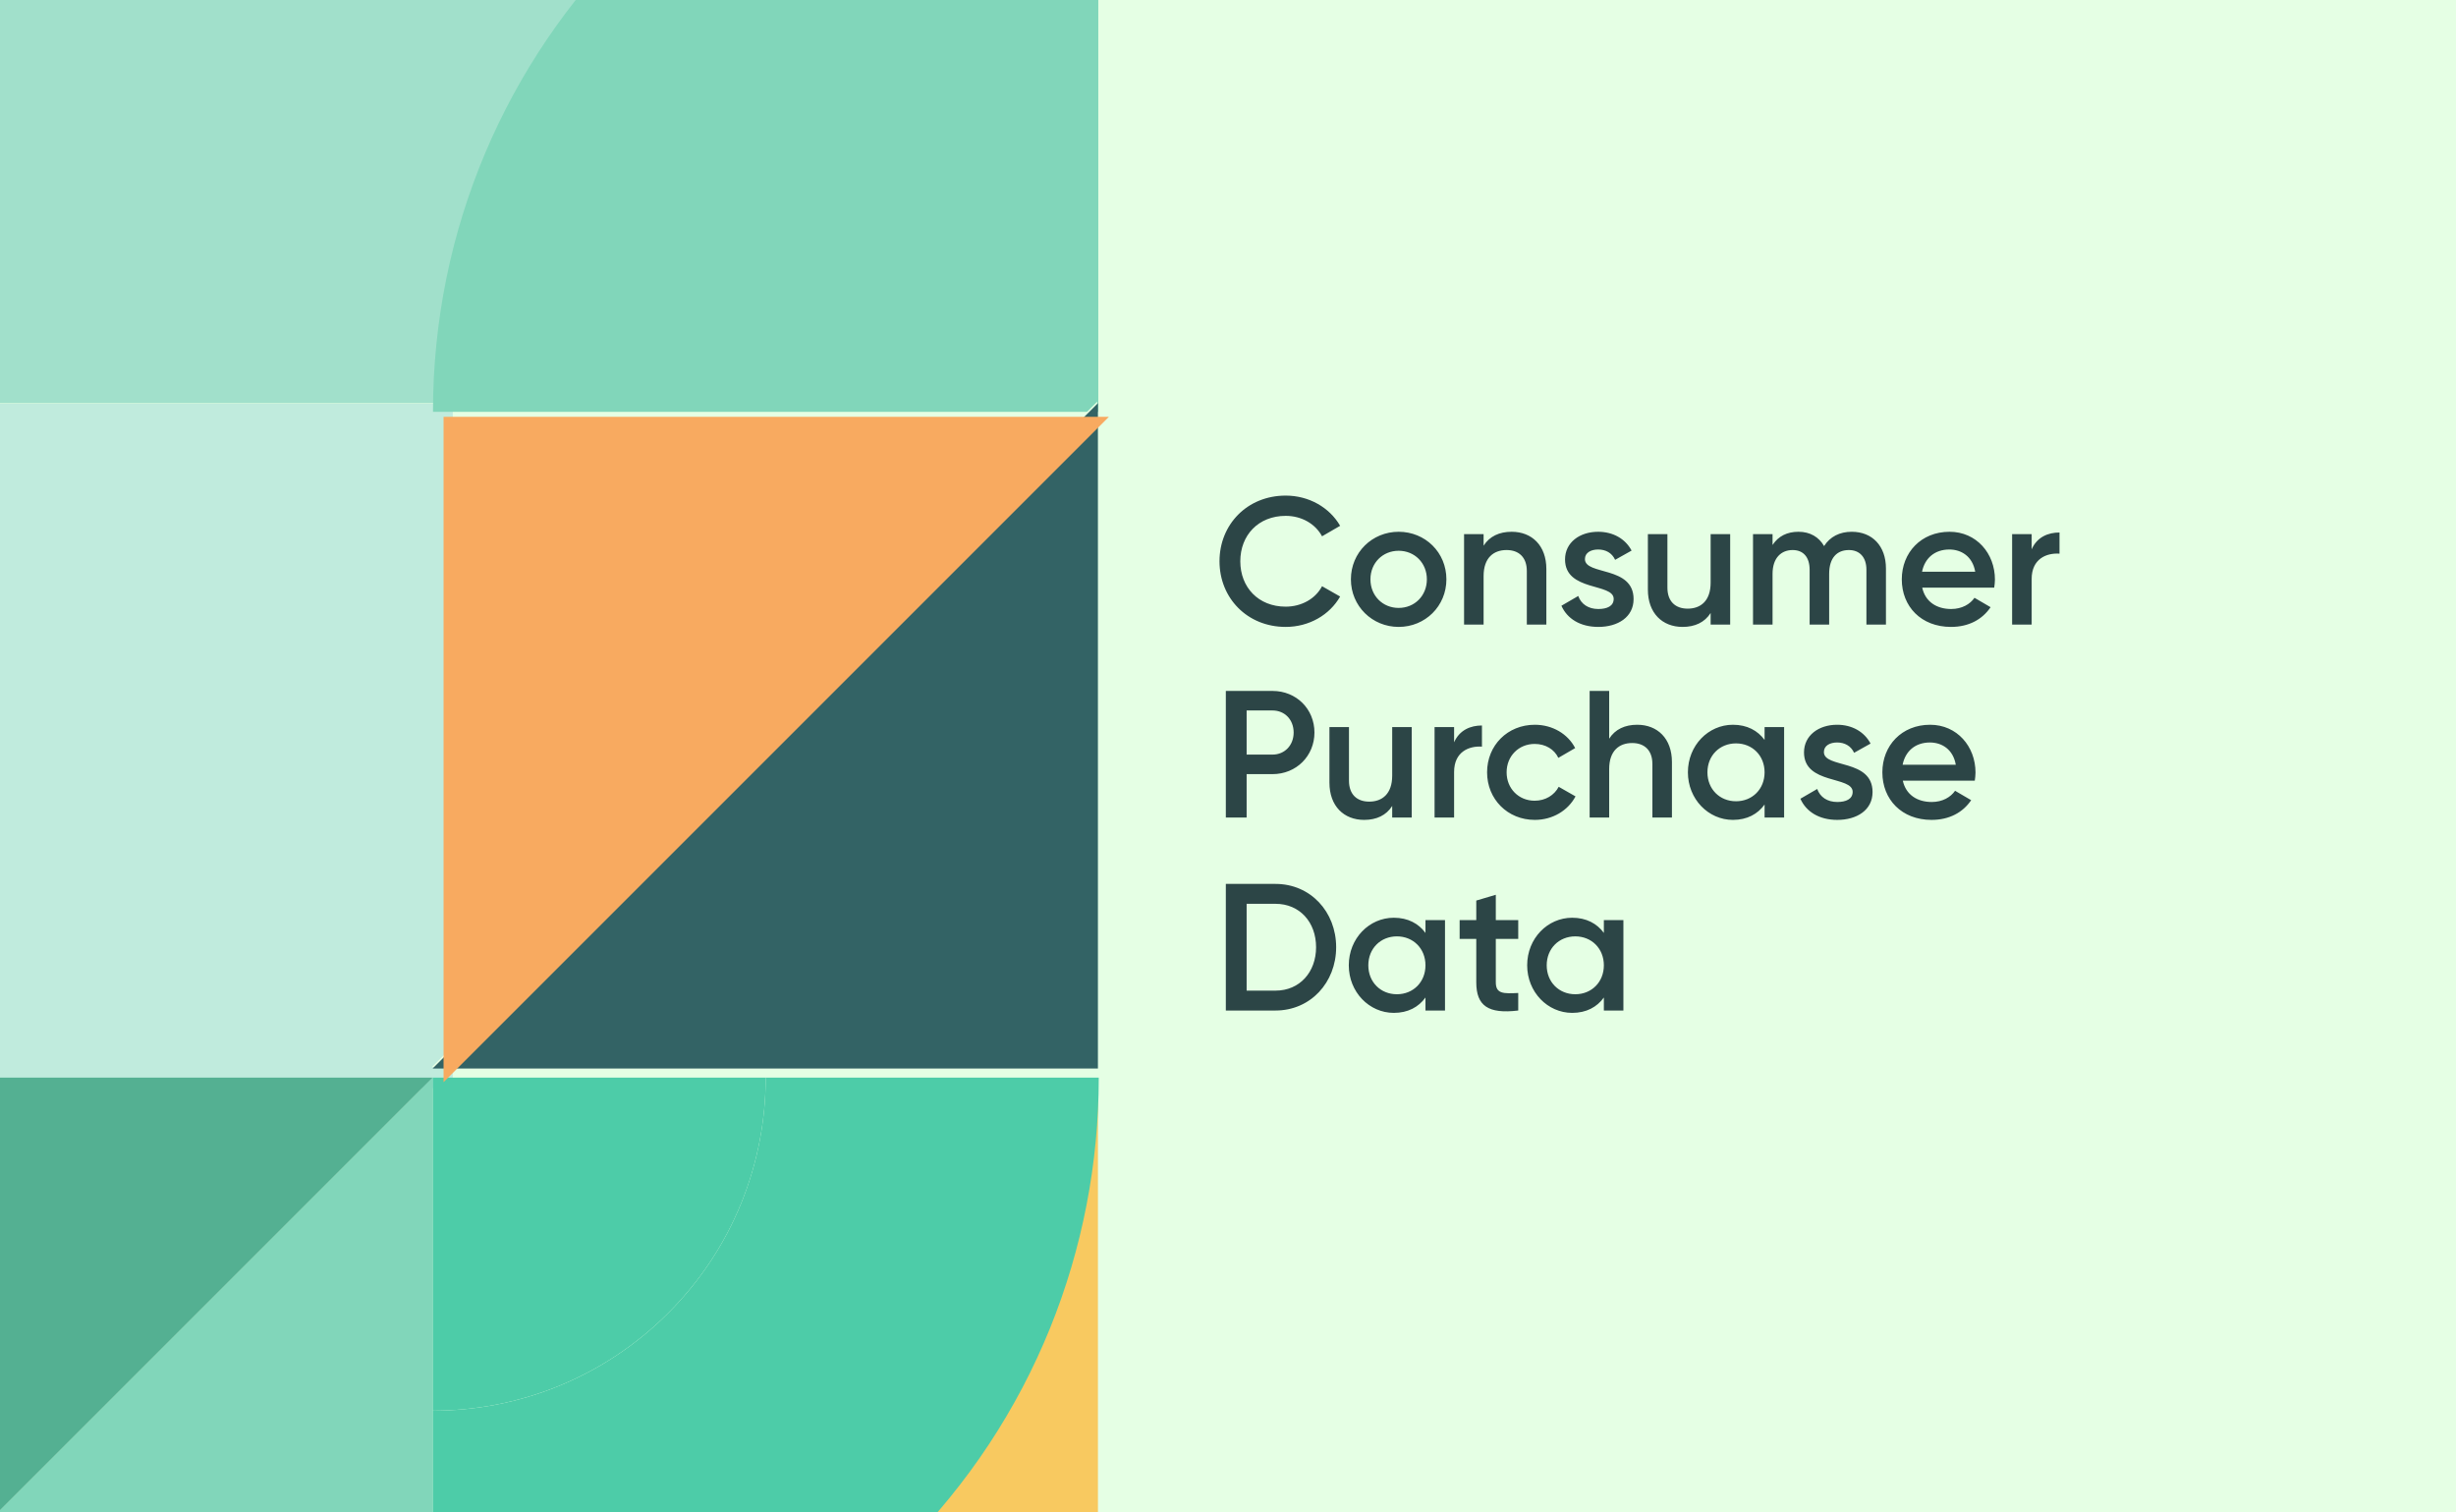<svg width="700" height="431" viewBox="0 0 700 431" fill="none" xmlns="http://www.w3.org/2000/svg">
<g clip-path="url(#clip0_643_8711)">
<rect width="700" height="431" fill="white"/>
<g clip-path="url(#clip1_643_8711)">
<rect width="700.459" height="431.283" fill="white"/>
<g clip-path="url(#clip2_643_8711)">
<rect width="700.262" height="431.161" fill="white"/>
<rect width="775.29" height="431.161" transform="translate(-75.026)" fill="#E5FFE4"/>
<rect x="-44.019" y="115.043" width="173.065" height="195.073" fill="#C0EBDD"/>
<path d="M112.118 494.028L183.156 565.066L254.19 636.1L313.038 694.949L313.038 494.028L112.118 494.028Z" fill="#BFFFBC"/>
<path d="M-66.573 114.894L-66.573 -263.839L312.159 114.894L-66.573 114.894Z" fill="#A1E0CB"/>
<g filter="url(#filter0_i_643_8711)">
<path fill-rule="evenodd" clip-rule="evenodd" d="M313.033 114.789L313.035 114.791L313.033 114.791L123.409 114.791C123.409 62.426 144.631 15.021 178.947 -19.296L178.946 -19.297C213.263 -53.614 260.668 -74.836 313.033 -74.836L313.033 114.789Z" fill="#81D6BA"/>
</g>
<g filter="url(#filter1_i_643_8711)">
<path d="M123.307 494.385L312.933 304.759L312.933 494.385L123.307 494.385Z" fill="#F8C960"/>
</g>
<path d="M123.101 304.095L312.727 114.469L312.727 304.095L123.101 304.095Z" fill="#E5FFE4"/>
<path d="M123.299 304.536L312.926 114.91L312.926 304.536L123.299 304.536Z" fill="#336365"/>
<g filter="url(#filter2_i_643_8711)">
<path d="M257.556 438.796C294.628 401.724 313.165 353.133 313.162 304.545L218.234 304.545C218.234 328.841 208.965 353.137 190.431 371.671C171.894 390.208 147.602 399.473 123.306 399.473L123.306 494.401C171.897 494.401 220.485 475.867 257.556 438.796Z" fill="#4DCCA8"/>
<path d="M190.431 371.662C208.969 353.124 218.234 328.832 218.234 304.537L123.306 304.537L123.306 399.464C147.602 399.464 171.897 390.196 190.431 371.662Z" fill="#4DCCA8"/>
</g>
<g filter="url(#filter3_i_643_8711)">
<path d="M123.3 494.394L123.3 304.538L-10.947 438.785C26.124 475.856 74.716 494.394 123.303 494.39L123.3 494.394Z" fill="#81D6BA"/>
</g>
<path d="M-243.805 41.39L-66.507 -135.909L-66.507 114.831C-135.745 114.831 -198.43 86.765 -243.805 41.39V41.39Z" fill="url(#paint0_linear_643_8711)"/>
<g filter="url(#filter5_i_643_8711)">
<path d="M123.309 304.537L28.378 304.54L-66.55 304.54L-145.192 304.537L-10.941 438.787L123.309 304.537Z" fill="#54B092"/>
</g>
<path d="M-65.945 114.264L-133.07 181.389L-200.195 248.514L-255.803 304.123L-65.945 304.127L-65.945 114.264Z" fill="#4DCCA8"/>
<g filter="url(#filter7_i_643_8711)">
<path d="M313.047 114.795L123.421 304.421L123.421 114.795L313.047 114.795Z" fill="#F8AA60"/>
</g>
</g>
</g>
<path d="M366.444 178.67C355.464 178.67 347.578 170.422 347.578 159.958C347.578 149.494 355.464 141.246 366.444 141.246C373.042 141.246 378.919 144.597 381.96 149.855L376.805 152.844C374.898 149.288 370.98 147.02 366.444 147.02C358.66 147.02 353.506 152.535 353.506 159.958C353.506 167.381 358.66 172.897 366.444 172.897C370.98 172.897 374.95 170.629 376.805 167.072L381.96 170.01C378.97 175.268 373.094 178.67 366.444 178.67ZM398.639 178.67C391.113 178.67 385.031 172.742 385.031 165.113C385.031 157.432 391.113 151.556 398.639 151.556C406.217 151.556 412.248 157.432 412.248 165.113C412.248 172.742 406.217 178.67 398.639 178.67ZM398.639 173.258C403.176 173.258 406.681 169.804 406.681 165.113C406.681 160.422 403.176 156.968 398.639 156.968C394.103 156.968 390.598 160.422 390.598 165.113C390.598 169.804 394.103 173.258 398.639 173.258ZM430.839 151.556C436.613 151.556 440.736 155.473 440.736 162.175V178H435.169V162.742C435.169 158.824 432.901 156.762 429.396 156.762C425.736 156.762 422.849 158.927 422.849 164.185V178H417.282V152.226H422.849V155.525C424.55 152.844 427.334 151.556 430.839 151.556ZM451.731 159.34C451.731 164.03 465.598 161.195 465.598 170.732C465.598 175.887 461.113 178.67 455.546 178.67C450.391 178.67 446.679 176.35 445.03 172.639L449.824 169.855C450.649 172.175 452.711 173.567 455.546 173.567C458.02 173.567 459.927 172.742 459.927 170.68C459.927 166.092 446.061 168.67 446.061 159.443C446.061 154.597 450.236 151.556 455.494 151.556C459.721 151.556 463.226 153.515 465.031 156.917L460.34 159.546C459.412 157.535 457.608 156.608 455.494 156.608C453.484 156.608 451.731 157.484 451.731 159.34ZM487.561 152.226H493.128V178H487.561V174.701C485.86 177.381 483.076 178.67 479.571 178.67C473.798 178.67 469.674 174.752 469.674 168.051V152.226H475.241V167.484C475.241 171.402 477.509 173.464 481.015 173.464C484.674 173.464 487.561 171.299 487.561 166.041V152.226ZM527.784 151.556C533.609 151.556 537.526 155.577 537.526 162.02V178H531.959V162.381C531.959 158.773 530 156.762 526.959 156.762C523.66 156.762 521.34 158.876 521.34 163.567V178H515.773V162.381C515.773 158.773 513.969 156.762 510.927 156.762C507.783 156.762 505.206 158.876 505.206 163.567V178H499.638V152.226H505.206V155.319C506.855 152.793 509.381 151.556 512.577 151.556C515.928 151.556 518.402 153.051 519.897 155.628C521.598 152.948 524.33 151.556 527.784 151.556ZM547.866 167.484C548.742 171.505 551.99 173.567 556.114 173.567C559.207 173.567 561.526 172.175 562.763 170.371L567.351 173.051C564.98 176.557 561.114 178.67 556.062 178.67C547.557 178.67 542.041 172.845 542.041 165.113C542.041 157.484 547.557 151.556 555.65 151.556C563.331 151.556 568.588 157.742 568.588 165.165C568.588 165.938 568.485 166.762 568.382 167.484H547.866ZM547.815 162.948H562.97C562.196 158.515 558.949 156.608 555.598 156.608C551.423 156.608 548.588 159.082 547.815 162.948ZM579.054 156.556C580.601 153.051 583.745 151.762 586.993 151.762V157.793C583.333 157.535 579.054 159.236 579.054 165.01V178H573.487V152.226H579.054V156.556ZM362.681 196.916C369.486 196.916 374.64 202.071 374.64 208.772C374.64 215.422 369.486 220.628 362.681 220.628H355.31V233H349.382V196.916H362.681ZM362.681 215.061C366.187 215.061 368.712 212.381 368.712 208.772C368.712 205.112 366.187 202.483 362.681 202.483H355.31V215.061H362.681ZM396.798 207.226H402.365V233H396.798V229.701C395.097 232.381 392.313 233.67 388.808 233.67C383.035 233.67 378.911 229.752 378.911 223.051V207.226H384.478V222.484C384.478 226.402 386.746 228.464 390.251 228.464C393.911 228.464 396.798 226.299 396.798 221.041V207.226ZM414.442 211.556C415.989 208.051 419.133 206.762 422.381 206.762V212.793C418.721 212.535 414.442 214.236 414.442 220.01V233H408.875V207.226H414.442V211.556ZM437.451 233.67C429.668 233.67 423.843 227.742 423.843 220.113C423.843 212.432 429.668 206.556 437.451 206.556C442.503 206.556 446.885 209.185 448.947 213.205L444.153 215.989C443.019 213.566 440.493 212.02 437.4 212.02C432.864 212.02 429.41 215.474 429.41 220.113C429.41 224.752 432.864 228.206 437.4 228.206C440.493 228.206 443.019 226.608 444.256 224.237L449.05 226.969C446.885 231.041 442.503 233.67 437.451 233.67ZM466.631 206.556C472.404 206.556 476.528 210.473 476.528 217.175V233H470.961V217.742C470.961 213.824 468.693 211.762 465.188 211.762C461.528 211.762 458.641 213.927 458.641 219.185V233H453.074V196.916H458.641V210.525C460.342 207.844 463.126 206.556 466.631 206.556ZM502.936 207.226H508.503V233H502.936V229.289C500.977 232.021 497.936 233.67 493.915 233.67C486.904 233.67 481.079 227.742 481.079 220.113C481.079 212.432 486.904 206.556 493.915 206.556C497.936 206.556 500.977 208.205 502.936 210.886V207.226ZM494.791 228.361C499.431 228.361 502.936 224.907 502.936 220.113C502.936 215.319 499.431 211.865 494.791 211.865C490.152 211.865 486.647 215.319 486.647 220.113C486.647 224.907 490.152 228.361 494.791 228.361ZM519.841 214.34C519.841 219.03 533.708 216.195 533.708 225.732C533.708 230.887 529.223 233.67 523.656 233.67C518.501 233.67 514.789 231.35 513.14 227.639L517.934 224.855C518.759 227.175 520.821 228.567 523.656 228.567C526.13 228.567 528.037 227.742 528.037 225.68C528.037 221.092 514.171 223.67 514.171 214.443C514.171 209.597 518.346 206.556 523.604 206.556C527.831 206.556 531.336 208.515 533.141 211.917L528.45 214.546C527.522 212.535 525.718 211.607 523.604 211.607C521.594 211.607 519.841 212.484 519.841 214.34ZM542.329 222.484C543.205 226.505 546.452 228.567 550.576 228.567C553.669 228.567 555.989 227.175 557.226 225.371L561.814 228.051C559.443 231.557 555.577 233.67 550.525 233.67C542.019 233.67 536.504 227.845 536.504 220.113C536.504 212.484 542.019 206.556 550.112 206.556C557.793 206.556 563.051 212.742 563.051 220.164C563.051 220.938 562.948 221.762 562.845 222.484H542.329ZM542.277 217.948H557.432C556.659 213.515 553.412 211.607 550.061 211.607C545.885 211.607 543.05 214.082 542.277 217.948ZM363.558 251.916C373.506 251.916 380.826 259.855 380.826 269.958C380.826 280.01 373.506 288 363.558 288H349.382V251.916H363.558ZM363.558 282.33C370.413 282.33 375.104 277.072 375.104 269.958C375.104 262.793 370.413 257.587 363.558 257.587H355.31V282.33H363.558ZM406.283 262.226H411.85V288H406.283V284.289C404.324 287.021 401.283 288.67 397.262 288.67C390.251 288.67 384.427 282.742 384.427 275.113C384.427 267.432 390.251 261.556 397.262 261.556C401.283 261.556 404.324 263.205 406.283 265.886V262.226ZM398.138 283.361C402.778 283.361 406.283 279.907 406.283 275.113C406.283 270.319 402.778 266.865 398.138 266.865C393.499 266.865 389.994 270.319 389.994 275.113C389.994 279.907 393.499 283.361 398.138 283.361ZM432.721 267.587H426.329V279.958C426.329 283.258 428.494 283.206 432.721 283V288C424.164 289.031 420.762 286.66 420.762 279.958V267.587H416.02V262.226H420.762V256.659L426.329 255.009V262.226H432.721V267.587ZM457.126 262.226H462.694V288H457.126V284.289C455.168 287.021 452.126 288.67 448.105 288.67C441.095 288.67 435.27 282.742 435.27 275.113C435.27 267.432 441.095 261.556 448.105 261.556C452.126 261.556 455.168 263.205 457.126 265.886V262.226ZM448.982 283.361C453.621 283.361 457.126 279.907 457.126 275.113C457.126 270.319 453.621 266.865 448.982 266.865C444.342 266.865 440.837 270.319 440.837 275.113C440.837 279.907 444.342 283.361 448.982 283.361Z" fill="#2C4546"/>
</g>
<defs>
<filter id="filter0_i_643_8711" x="123.409" y="-74.836" width="189.626" height="192.21" filterUnits="userSpaceOnUse" color-interpolation-filters="sRGB">
<feFlood flood-opacity="0" result="BackgroundImageFix"/>
<feBlend mode="normal" in="SourceGraphic" in2="BackgroundImageFix" result="shape"/>
<feColorMatrix in="SourceAlpha" type="matrix" values="0 0 0 0 0 0 0 0 0 0 0 0 0 0 0 0 0 0 127 0" result="hardAlpha"/>
<feOffset dy="2.583"/>
<feGaussianBlur stdDeviation="4.844"/>
<feComposite in2="hardAlpha" operator="arithmetic" k2="-1" k3="1"/>
<feColorMatrix type="matrix" values="0 0 0 0 0 0 0 0 0 0 0 0 0 0 0 0 0 0 0.25 0"/>
<feBlend mode="normal" in2="shape" result="effect1_innerShadow_643_8711"/>
</filter>
<filter id="filter1_i_643_8711" x="123.307" y="304.759" width="189.626" height="192.21" filterUnits="userSpaceOnUse" color-interpolation-filters="sRGB">
<feFlood flood-opacity="0" result="BackgroundImageFix"/>
<feBlend mode="normal" in="SourceGraphic" in2="BackgroundImageFix" result="shape"/>
<feColorMatrix in="SourceAlpha" type="matrix" values="0 0 0 0 0 0 0 0 0 0 0 0 0 0 0 0 0 0 127 0" result="hardAlpha"/>
<feOffset dy="2.583"/>
<feGaussianBlur stdDeviation="4.844"/>
<feComposite in2="hardAlpha" operator="arithmetic" k2="-1" k3="1"/>
<feColorMatrix type="matrix" values="0 0 0 0 0 0 0 0 0 0 0 0 0 0 0 0 0 0 0.25 0"/>
<feBlend mode="normal" in2="shape" result="effect1_innerShadow_643_8711"/>
</filter>
<filter id="filter2_i_643_8711" x="123.306" y="304.537" width="189.855" height="192.448" filterUnits="userSpaceOnUse" color-interpolation-filters="sRGB">
<feFlood flood-opacity="0" result="BackgroundImageFix"/>
<feBlend mode="normal" in="SourceGraphic" in2="BackgroundImageFix" result="shape"/>
<feColorMatrix in="SourceAlpha" type="matrix" values="0 0 0 0 0 0 0 0 0 0 0 0 0 0 0 0 0 0 127 0" result="hardAlpha"/>
<feOffset dy="2.583"/>
<feGaussianBlur stdDeviation="4.844"/>
<feComposite in2="hardAlpha" operator="arithmetic" k2="-1" k3="1"/>
<feColorMatrix type="matrix" values="0 0 0 0 0 0 0 0 0 0 0 0 0 0 0 0 0 0 0.25 0"/>
<feBlend mode="normal" in2="shape" result="effect1_innerShadow_643_8711"/>
</filter>
<filter id="filter3_i_643_8711" x="-10.947" y="304.539" width="134.25" height="192.438" filterUnits="userSpaceOnUse" color-interpolation-filters="sRGB">
<feFlood flood-opacity="0" result="BackgroundImageFix"/>
<feBlend mode="normal" in="SourceGraphic" in2="BackgroundImageFix" result="shape"/>
<feColorMatrix in="SourceAlpha" type="matrix" values="0 0 0 0 0 0 0 0 0 0 0 0 0 0 0 0 0 0 127 0" result="hardAlpha"/>
<feOffset dy="2.583"/>
<feGaussianBlur stdDeviation="4.844"/>
<feComposite in2="hardAlpha" operator="arithmetic" k2="-1" k3="1"/>
<feColorMatrix type="matrix" values="0 0 0 0 0 0 0 0 0 0 0 0 0 0 0 0 0 0 0.25 0"/>
<feBlend mode="normal" in2="shape" result="effect1_innerShadow_643_8711"/>
</filter>
<filter id="filter5_i_643_8711" x="-145.192" y="304.537" width="268.5" height="136.834" filterUnits="userSpaceOnUse" color-interpolation-filters="sRGB">
<feFlood flood-opacity="0" result="BackgroundImageFix"/>
<feBlend mode="normal" in="SourceGraphic" in2="BackgroundImageFix" result="shape"/>
<feColorMatrix in="SourceAlpha" type="matrix" values="0 0 0 0 0 0 0 0 0 0 0 0 0 0 0 0 0 0 127 0" result="hardAlpha"/>
<feOffset dy="2.583"/>
<feGaussianBlur stdDeviation="4.844"/>
<feComposite in2="hardAlpha" operator="arithmetic" k2="-1" k3="1"/>
<feColorMatrix type="matrix" values="0 0 0 0 0 0 0 0 0 0 0 0 0 0 0 0 0 0 0.25 0"/>
<feBlend mode="normal" in2="shape" result="effect1_innerShadow_643_8711"/>
</filter>
<filter id="filter7_i_643_8711" x="123.421" y="114.795" width="192.628" height="193.627" filterUnits="userSpaceOnUse" color-interpolation-filters="sRGB">
<feFlood flood-opacity="0" result="BackgroundImageFix"/>
<feBlend mode="normal" in="SourceGraphic" in2="BackgroundImageFix" result="shape"/>
<feColorMatrix in="SourceAlpha" type="matrix" values="0 0 0 0 0 0 0 0 0 0 0 0 0 0 0 0 0 0 127 0" result="hardAlpha"/>
<feOffset dx="3.001" dy="4.002"/>
<feGaussianBlur stdDeviation="5.002"/>
<feComposite in2="hardAlpha" operator="arithmetic" k2="-1" k3="1"/>
<feColorMatrix type="matrix" values="0 0 0 0 0 0 0 0 0 0 0 0 0 0 0 0 0 0 0.1 0"/>
<feBlend mode="normal" in2="shape" result="effect1_innerShadow_643_8711"/>
</filter>
<linearGradient id="paint0_linear_643_8711" x1="-6.09" y1="25.332" x2="-185.516" y2="-20.381" gradientUnits="userSpaceOnUse">
<stop stop-color="#264B4D"/>
<stop offset="0.781" stop-color="#356668"/>
</linearGradient>
<clipPath id="clip0_643_8711">
<rect width="700" height="431" fill="white"/>
</clipPath>
<clipPath id="clip1_643_8711">
<rect width="700.459" height="431.283" fill="white"/>
</clipPath>
<clipPath id="clip2_643_8711">
<rect width="700.262" height="431.161" fill="white"/>
</clipPath>
</defs>
</svg>
